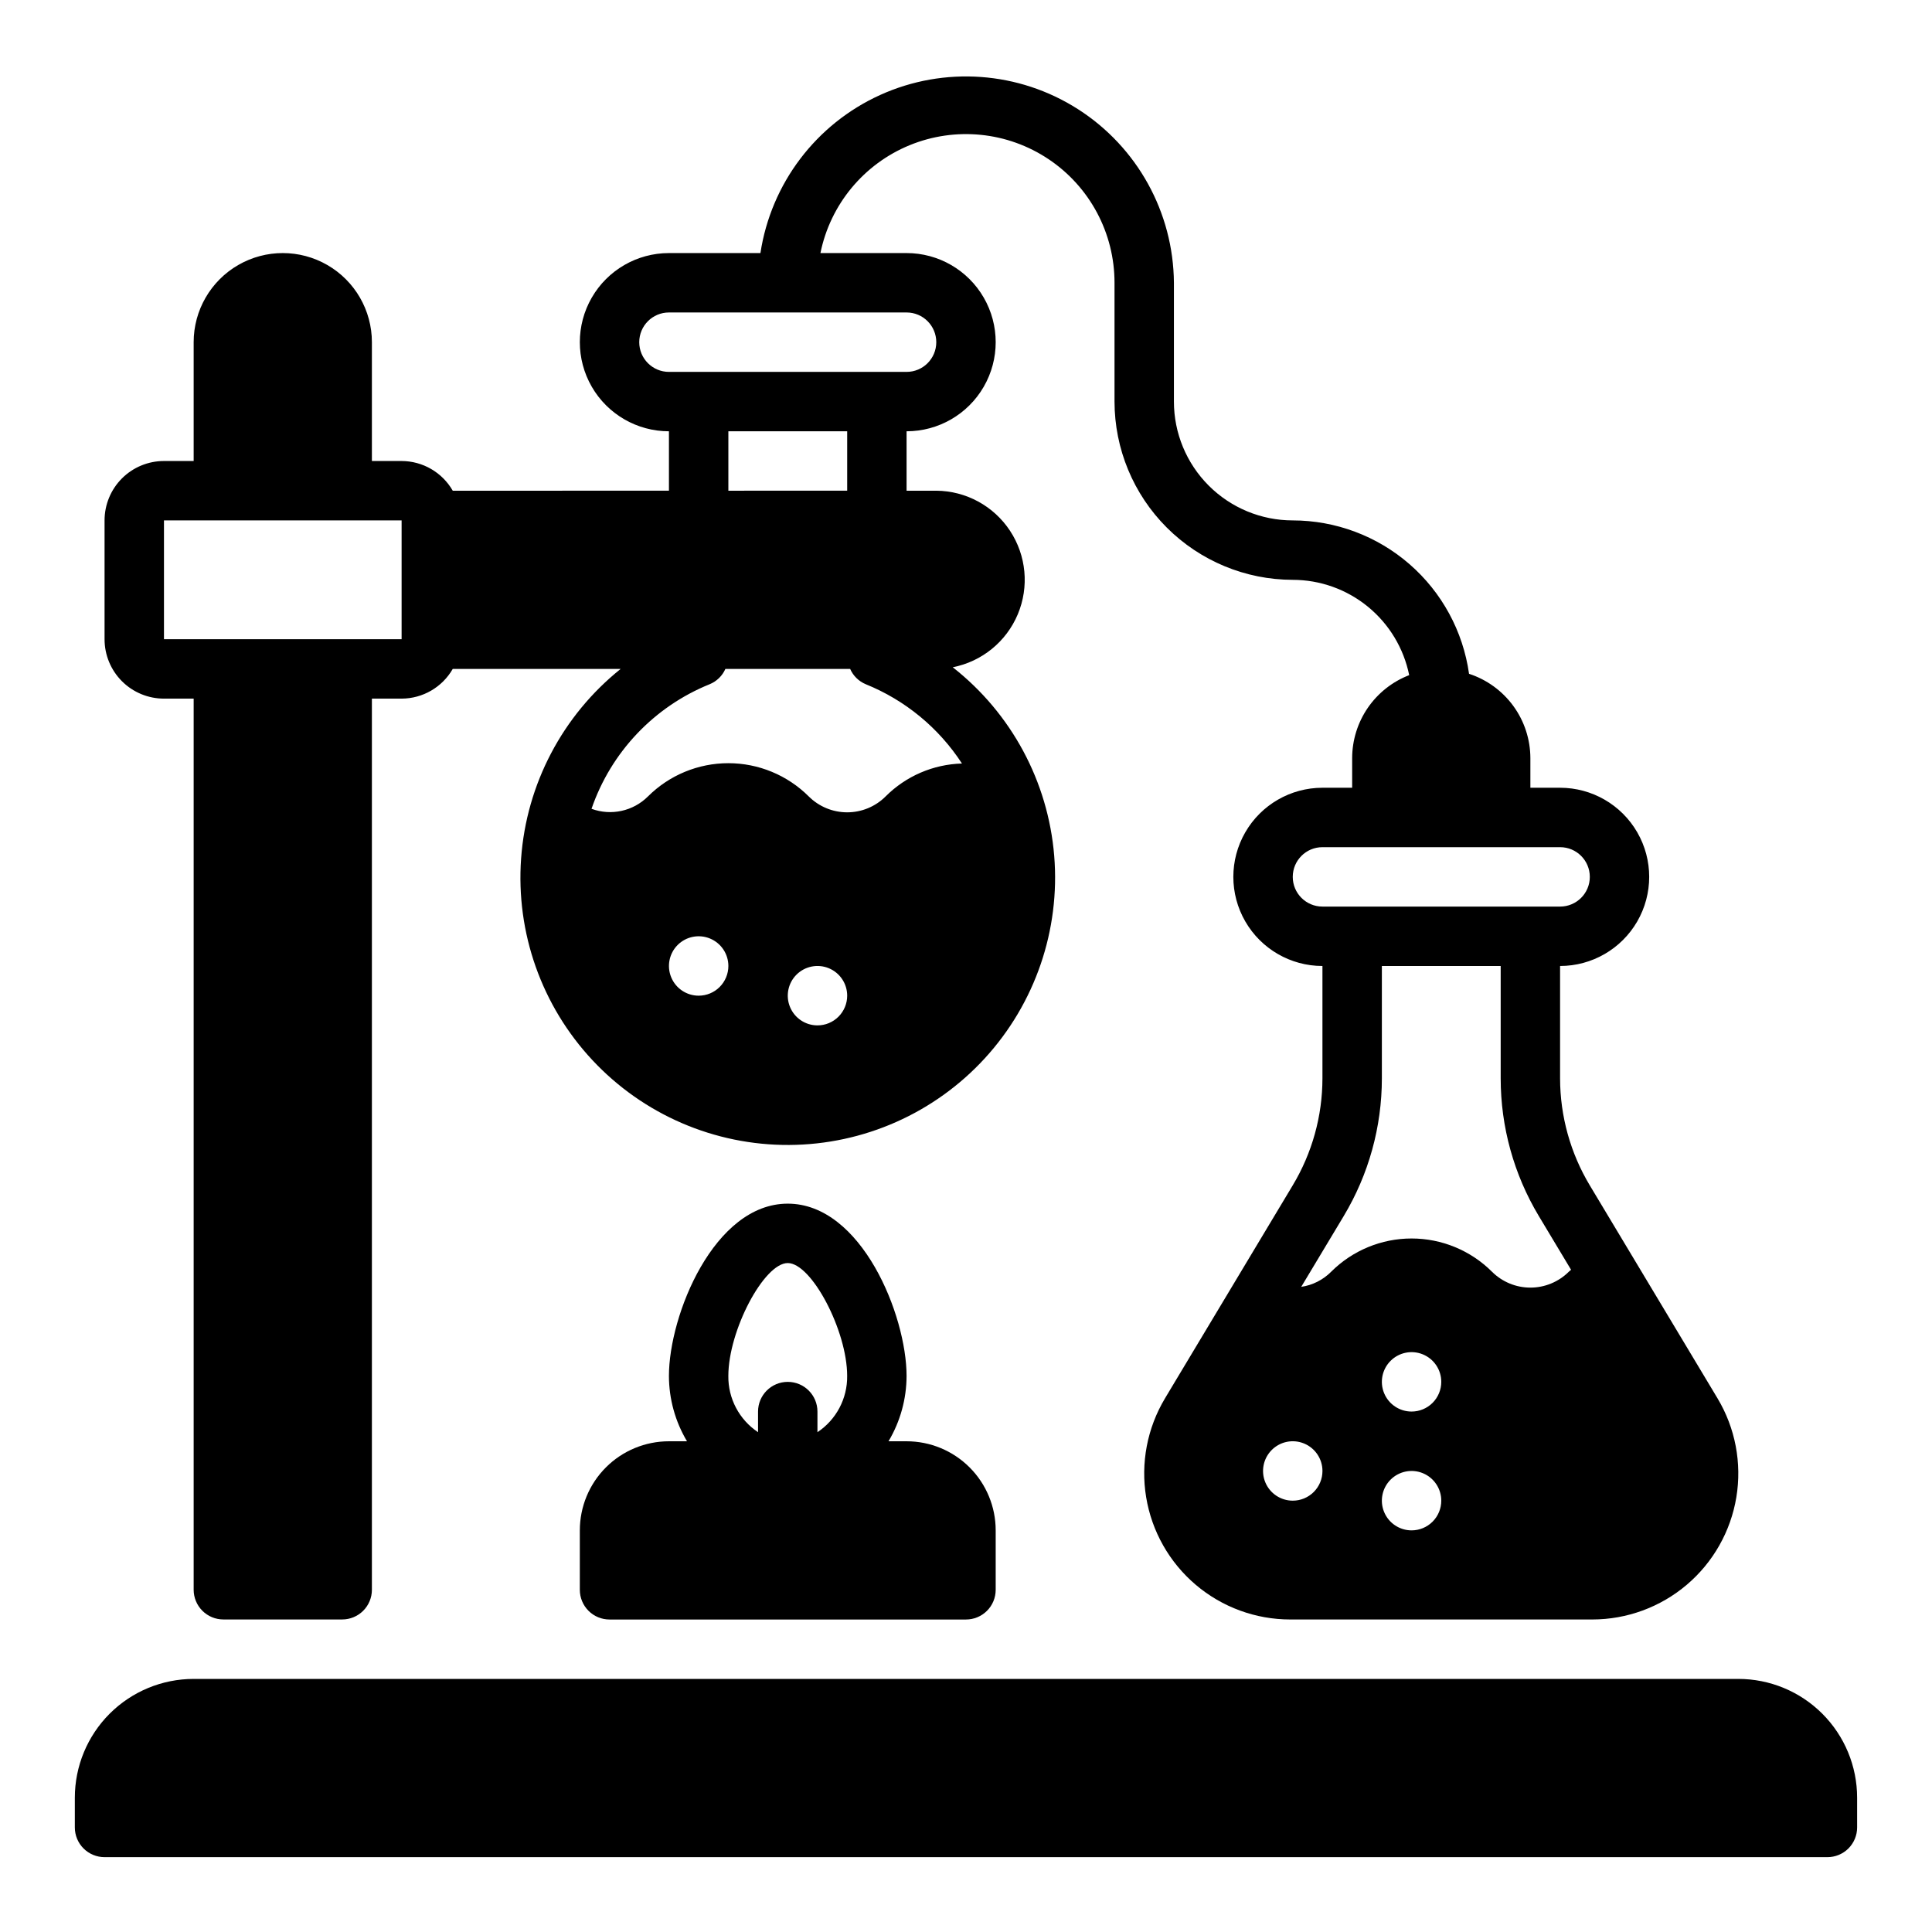 <?xml version="1.0" encoding="UTF-8"?>
<!-- Uploaded to: SVG Find, www.svgrepo.com, Generator: SVG Find Mixer Tools -->
<svg fill="#000000" width="800px" height="800px" version="1.1" viewBox="144 144 512 512" xmlns="http://www.w3.org/2000/svg">
 <g>
  <path d="m604.67 588.93h-409.35c-8.348 0-16.359 3.32-22.266 9.223-5.902 5.906-9.223 13.914-9.223 22.266v7.875c0 2.086 0.832 4.09 2.309 5.566 1.477 1.473 3.477 2.305 5.566 2.305h456.58c2.086 0 4.09-0.832 5.566-2.305 1.473-1.477 2.305-3.481 2.305-5.566v-7.875c0-8.352-3.32-16.359-9.223-22.266-5.906-5.902-13.914-9.223-22.266-9.223z"/>
  <path d="m599.16 514.57-33.848-56.434c-5.141-8.559-7.859-18.355-7.875-28.34v-29.801c8.438 0 16.234-4.504 20.453-11.809 4.219-7.309 4.219-16.309 0-23.617-4.219-7.309-12.016-11.809-20.453-11.809h-7.871v-7.871c-0.016-4.957-1.594-9.785-4.512-13.793-2.922-4.008-7.031-6.996-11.742-8.531-1.586-11.27-7.188-21.582-15.77-29.051s-19.574-11.59-30.953-11.602c-8.352 0-16.359-3.316-22.266-9.223-5.902-5.906-9.223-13.914-9.223-22.266v-31.488c-0.141-18.648-9.707-35.957-25.418-46-15.711-10.047-35.438-11.465-52.426-3.769-16.984 7.699-28.926 23.461-31.734 41.898h-24.246c-8.438 0-16.234 4.5-20.453 11.809-4.215 7.305-4.215 16.309 0 23.613 4.219 7.309 12.016 11.809 20.453 11.809v15.742l-57.293 0.004c-2.789-4.856-7.953-7.856-13.555-7.871h-7.871v-31.488c0-8.438-4.5-16.234-11.809-20.453s-16.309-4.219-23.617 0c-7.305 4.219-11.809 12.016-11.809 20.453v31.488h-7.871c-4.176 0-8.18 1.656-11.133 4.609-2.953 2.953-4.609 6.957-4.609 11.133v31.488c0 4.176 1.656 8.18 4.609 11.133 2.953 2.953 6.957 4.609 11.133 4.609h7.871v236.16c0 2.086 0.832 4.09 2.309 5.566 1.477 1.477 3.477 2.305 5.566 2.305h31.488c2.086 0 4.09-0.828 5.566-2.305 1.477-1.477 2.305-3.481 2.305-5.566v-236.16h7.871c5.602-0.016 10.766-3.016 13.555-7.871h44.5c-15.406 12.336-24.969 30.535-26.383 50.223-1.418 19.684 5.438 39.066 18.922 53.48 13.48 14.414 32.359 22.551 52.098 22.453 19.734-0.102 38.535-8.426 51.871-22.973 13.336-14.551 19.996-34 18.383-53.672-1.613-19.668-11.359-37.773-26.887-49.953 7.727-1.512 14.191-6.777 17.238-14.039 3.047-7.262 2.273-15.562-2.062-22.137-4.336-6.574-11.664-10.555-19.539-10.613h-7.871v-15.746c8.438 0 16.234-4.5 20.453-11.809 4.219-7.305 4.219-16.309 0-23.613-4.219-7.309-12.016-11.809-20.453-11.809h-22.828c2.613-12.871 11.473-23.586 23.617-28.578 12.148-4.988 25.984-3.59 36.887 3.727 10.906 7.316 17.441 19.59 17.43 32.723v31.488c0.012 12.523 4.992 24.531 13.848 33.383 8.855 8.855 20.859 13.836 33.383 13.852 7.269 0.008 14.309 2.527 19.93 7.129 5.625 4.606 9.484 11.008 10.93 18.129-4.441 1.715-8.258 4.731-10.957 8.648-2.695 3.922-4.144 8.566-4.156 13.324v7.871h-7.875c-8.434 0-16.23 4.5-20.449 11.809-4.219 7.309-4.219 16.309 0 23.617 4.219 7.305 12.016 11.809 20.449 11.809v29.789-0.004c-0.008 9.984-2.731 19.781-7.871 28.34l-33.852 56.449h0.004c-4.719 7.867-6.492 17.152-5 26.203 1.492 9.051 6.148 17.273 13.141 23.211 6.992 5.934 15.867 9.195 25.039 9.195h80.059c9.172-0.004 18.043-3.266 25.031-9.199 6.992-5.938 11.648-14.16 13.141-23.211 1.492-9.047-0.277-18.332-4.992-26.199zm-348.73-201.17h-62.977v-31.488h62.977zm78.719 94.465c-3.184 0-6.051-1.918-7.269-4.859-1.219-2.941-0.547-6.328 1.703-8.578 2.254-2.254 5.641-2.926 8.582-1.707 2.941 1.219 4.859 4.09 4.859 7.273 0 2.086-0.832 4.09-2.309 5.566-1.473 1.477-3.477 2.305-5.566 2.305zm31.488 7.871c-3.184 0-6.051-1.918-7.269-4.859-1.219-2.941-0.547-6.328 1.703-8.578 2.254-2.25 5.641-2.926 8.582-1.707s4.859 4.09 4.859 7.273c0 2.086-0.832 4.09-2.309 5.566s-3.477 2.305-5.566 2.305zm38.289-69.398h0.004c-7.617 0.215-14.859 3.336-20.242 8.73-2.699 2.695-6.359 4.207-10.176 4.207-3.816 0-7.477-1.512-10.18-4.207-5.656-5.644-13.32-8.816-21.309-8.816-7.992 0-15.656 3.172-21.312 8.816-3.922 3.91-9.758 5.188-14.953 3.273 5.164-15.027 16.594-27.074 31.328-33.023 1.852-0.766 3.34-2.215 4.148-4.047h33.062c0.805 1.828 2.277 3.277 4.117 4.047 10.457 4.227 19.367 11.562 25.516 21.02zm-61.902-72.297v-15.746h31.488v15.742zm47.23-47.23v-0.004c4.348 0 7.871 3.527 7.871 7.875s-3.523 7.871-7.871 7.871h-62.977c-4.348 0-7.871-3.523-7.871-7.871s3.523-7.875 7.871-7.875zm102.34 149.57c0-4.348 3.523-7.871 7.871-7.871h62.977c4.348 0 7.875 3.523 7.875 7.871 0 4.348-3.527 7.871-7.875 7.871h-62.977c-4.348 0-7.871-3.523-7.871-7.871zm0 165.31c-3.184 0-6.055-1.918-7.273-4.859-1.219-2.941-0.543-6.328 1.707-8.578 2.254-2.254 5.637-2.926 8.578-1.707 2.941 1.219 4.859 4.09 4.859 7.273 0 2.086-0.828 4.09-2.305 5.566s-3.477 2.305-5.566 2.305zm31.488 7.871c-3.184 0-6.055-1.918-7.273-4.859-1.219-2.941-0.543-6.328 1.707-8.578 2.254-2.25 5.637-2.926 8.578-1.707s4.859 4.09 4.859 7.273c0 2.086-0.828 4.09-2.305 5.566-1.477 1.477-3.477 2.305-5.566 2.305zm0-31.488c-3.184 0-6.055-1.918-7.273-4.859s-0.543-6.328 1.707-8.578c2.254-2.25 5.637-2.926 8.578-1.707s4.859 4.09 4.859 7.273c0 2.086-0.828 4.09-2.305 5.566-1.477 1.477-3.477 2.305-5.566 2.305zm41.668-37.055c-2.703 2.695-6.363 4.211-10.18 4.211s-7.477-1.516-10.18-4.211c-5.656-5.641-13.316-8.809-21.309-8.809-7.988 0-15.652 3.168-21.309 8.809-2.141 2.164-4.926 3.57-7.934 4.008l11.281-18.789h-0.004c6.606-11.012 10.094-23.613 10.094-36.457v-29.785h31.488v29.789-0.004c0 12.844 3.488 25.441 10.09 36.457l8.566 14.273c-0.188 0.172-0.426 0.328-0.605 0.508z"/>
  <path d="m297.66 549.57v15.746c0 2.086 0.828 4.09 2.305 5.566 1.477 1.477 3.477 2.305 5.566 2.305h94.465c2.086 0 4.09-0.828 5.566-2.305 1.477-1.477 2.305-3.481 2.305-5.566v-15.746c0-6.262-2.488-12.27-6.918-16.699-4.43-4.43-10.434-6.918-16.699-6.918h-4.785c3.121-5.238 4.773-11.219 4.785-17.316 0-16.098-11.957-45.656-31.488-45.656s-31.488 29.559-31.488 45.656c0.012 6.098 1.664 12.078 4.789 17.316h-4.789c-6.262 0-12.27 2.488-16.699 6.918-4.43 4.43-6.914 10.438-6.914 16.699zm55.105-70.848c6.297 0 15.742 17.895 15.742 29.914 0.074 5.984-2.887 11.598-7.875 14.91v-5.465c0-4.348-3.523-7.871-7.871-7.871s-7.871 3.523-7.871 7.871v5.465c-4.984-3.312-7.949-8.926-7.871-14.91 0-12.02 9.445-29.914 15.742-29.914z"/>
 </g>
</svg>